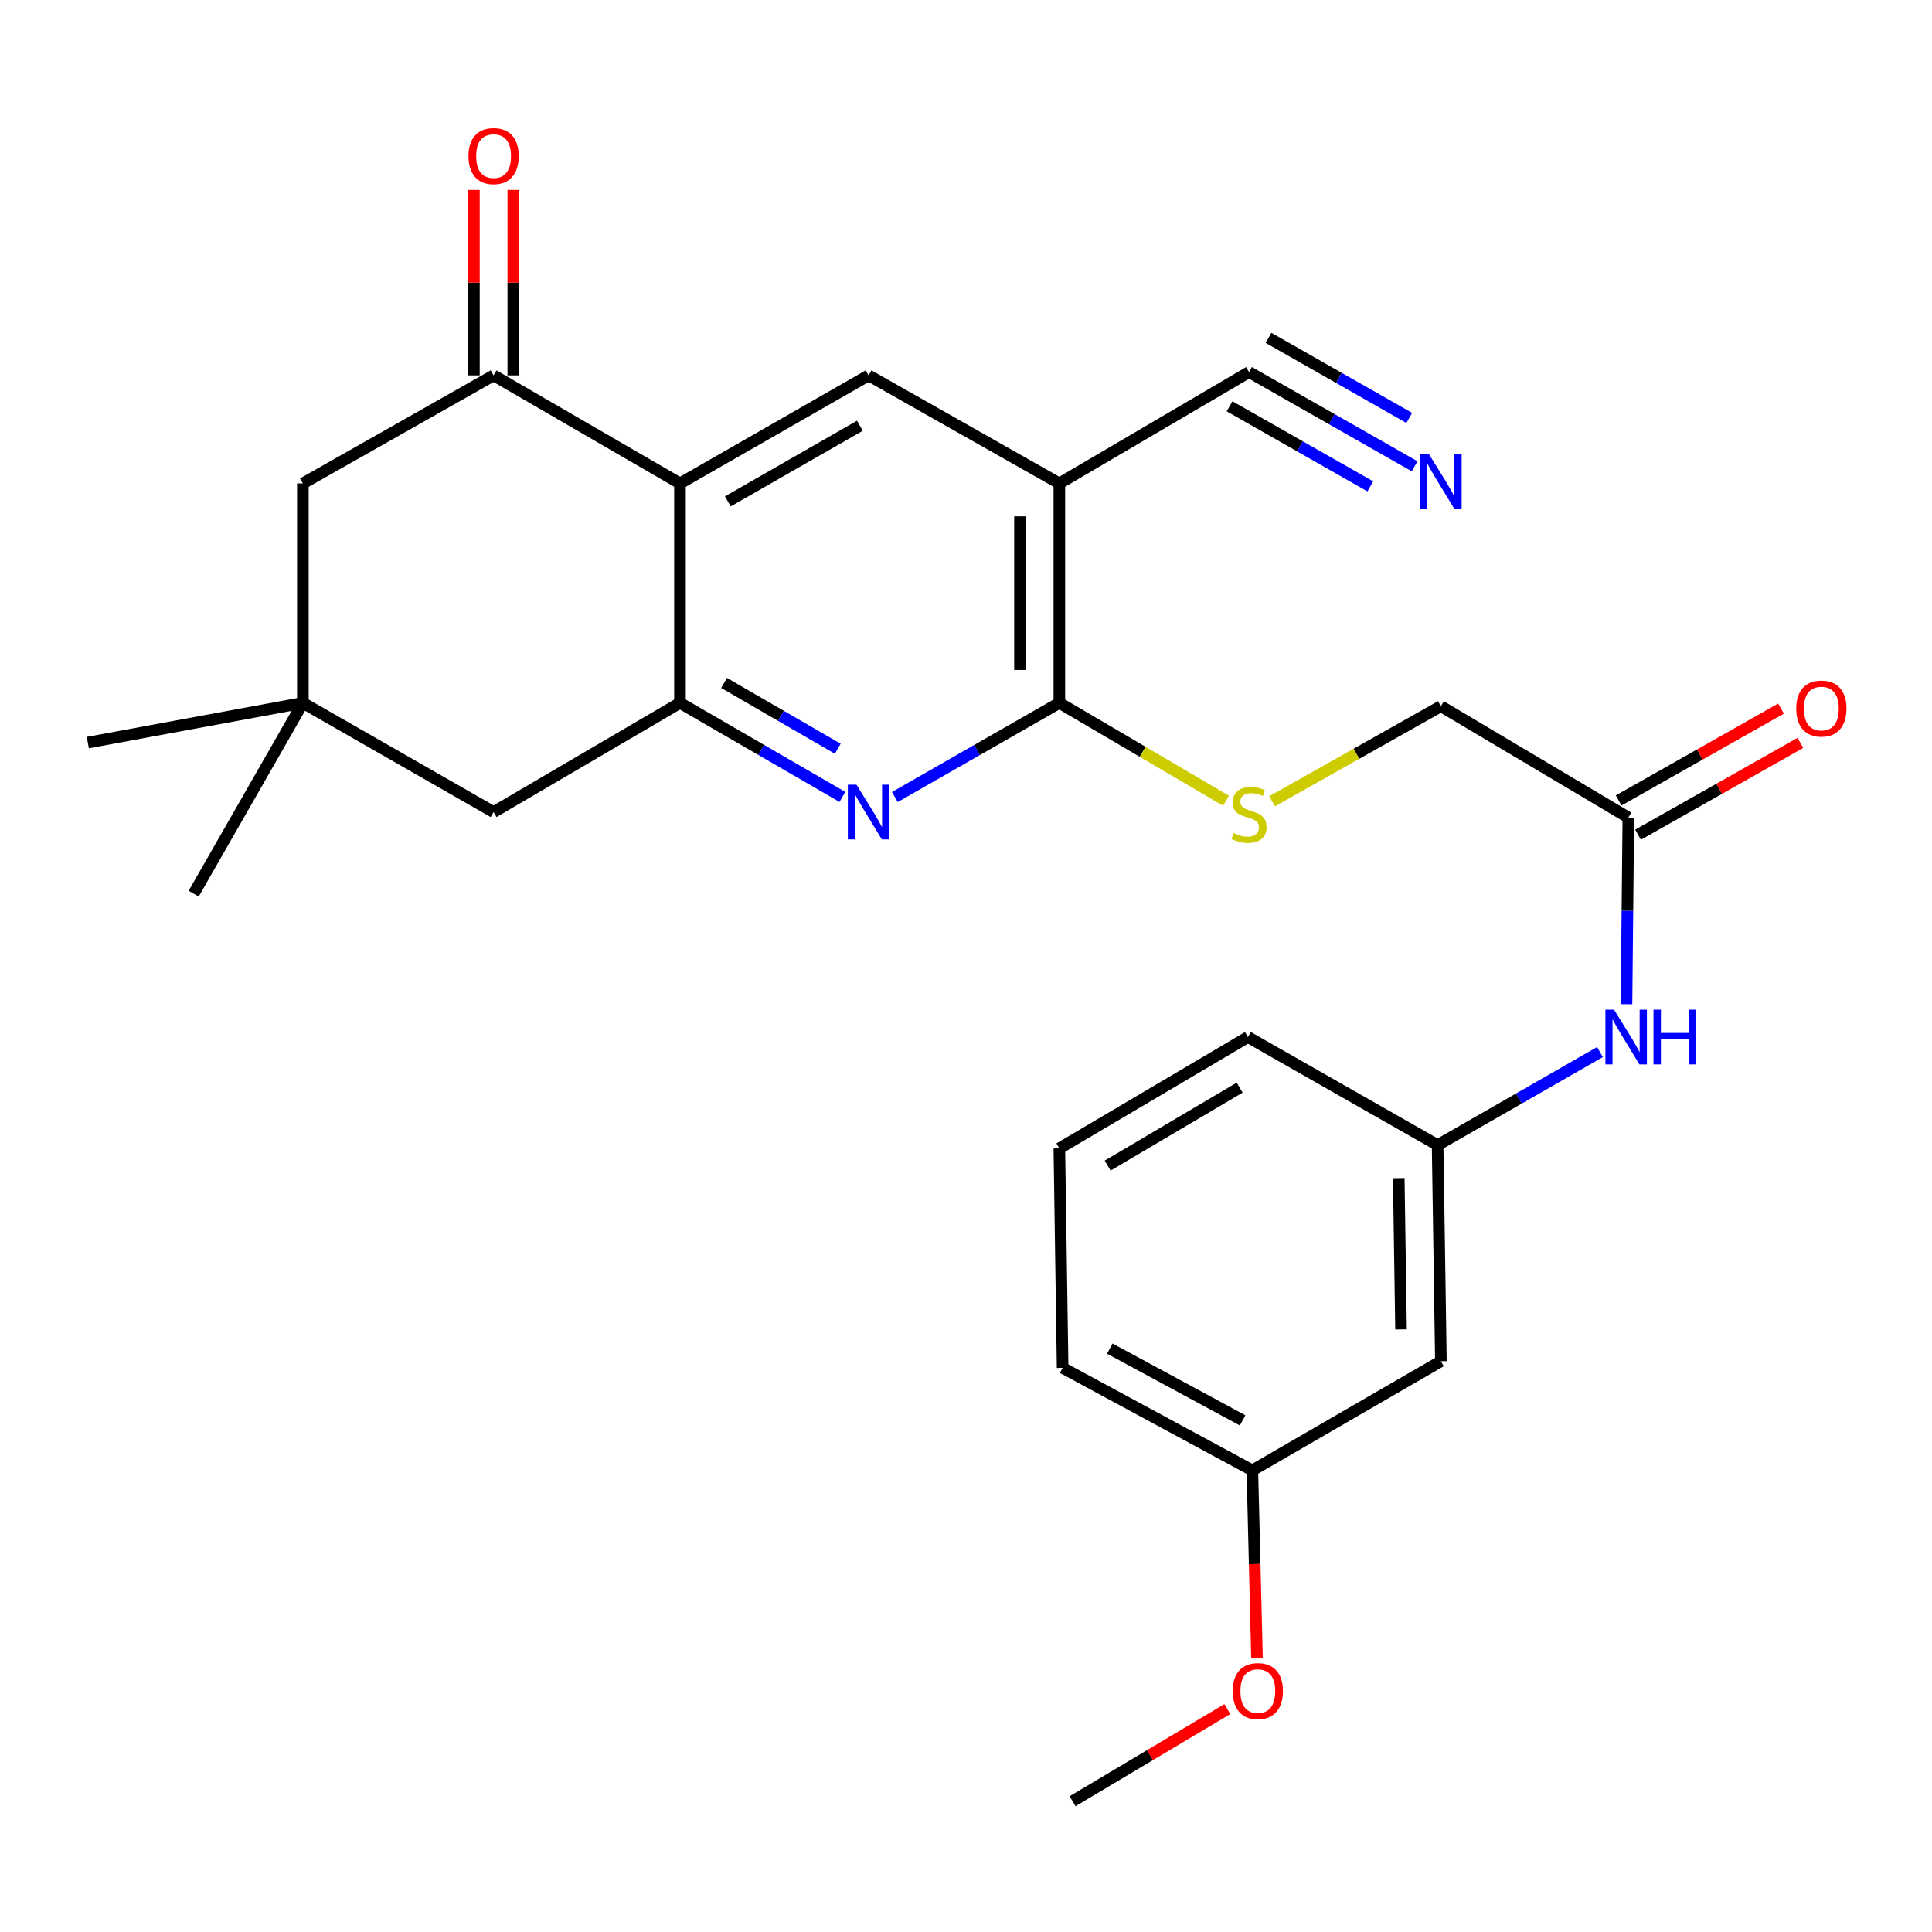 <?xml version='1.0' encoding='iso-8859-1'?>
<svg version='1.1' baseProfile='full'
              xmlns='http://www.w3.org/2000/svg'
                      xmlns:rdkit='http://www.rdkit.org/xml'
                      xmlns:xlink='http://www.w3.org/1999/xlink'
                  xml:space='preserve'
width='1000px' height='1000px' viewBox='0 0 1000 1000'>
<!-- END OF HEADER -->
<rect style='opacity:1.0;fill:#FFFFFF;stroke:none' width='1000' height='1000' x='0' y='0'> </rect>
<path class='bond-0' d='M 351.957,250.221 L 351.957,363.818' style='fill:none;fill-rule:evenodd;stroke:#000000;stroke-width:6px;stroke-linecap:butt;stroke-linejoin:miter;stroke-opacity:1' />
<path class='bond-4' d='M 351.957,250.221 L 255.487,194.3' style='fill:none;fill-rule:evenodd;stroke:#000000;stroke-width:6px;stroke-linecap:butt;stroke-linejoin:miter;stroke-opacity:1' />
<path class='bond-5' d='M 351.957,250.221 L 449.581,194.3' style='fill:none;fill-rule:evenodd;stroke:#000000;stroke-width:6px;stroke-linecap:butt;stroke-linejoin:miter;stroke-opacity:1' />
<path class='bond-5' d='M 376.729,259.514 L 445.066,220.369' style='fill:none;fill-rule:evenodd;stroke:#000000;stroke-width:6px;stroke-linecap:butt;stroke-linejoin:miter;stroke-opacity:1' />
<path class='bond-1' d='M 351.957,363.818 L 393.989,388.149' style='fill:none;fill-rule:evenodd;stroke:#000000;stroke-width:6px;stroke-linecap:butt;stroke-linejoin:miter;stroke-opacity:1' />
<path class='bond-1' d='M 393.989,388.149 L 436.021,412.479' style='fill:none;fill-rule:evenodd;stroke:#0000FF;stroke-width:6px;stroke-linecap:butt;stroke-linejoin:miter;stroke-opacity:1' />
<path class='bond-1' d='M 374.775,353.483 L 404.197,370.514' style='fill:none;fill-rule:evenodd;stroke:#000000;stroke-width:6px;stroke-linecap:butt;stroke-linejoin:miter;stroke-opacity:1' />
<path class='bond-1' d='M 404.197,370.514 L 433.62,387.545' style='fill:none;fill-rule:evenodd;stroke:#0000FF;stroke-width:6px;stroke-linecap:butt;stroke-linejoin:miter;stroke-opacity:1' />
<path class='bond-10' d='M 351.957,363.818 L 255.487,420.328' style='fill:none;fill-rule:evenodd;stroke:#000000;stroke-width:6px;stroke-linecap:butt;stroke-linejoin:miter;stroke-opacity:1' />
<path class='bond-28' d='M 463.165,412.553 L 505.74,388.186' style='fill:none;fill-rule:evenodd;stroke:#0000FF;stroke-width:6px;stroke-linecap:butt;stroke-linejoin:miter;stroke-opacity:1' />
<path class='bond-28' d='M 505.74,388.186 L 548.315,363.818' style='fill:none;fill-rule:evenodd;stroke:#000000;stroke-width:6px;stroke-linecap:butt;stroke-linejoin:miter;stroke-opacity:1' />
<path class='bond-2' d='M 548.315,250.221 L 449.581,194.3' style='fill:none;fill-rule:evenodd;stroke:#000000;stroke-width:6px;stroke-linecap:butt;stroke-linejoin:miter;stroke-opacity:1' />
<path class='bond-3' d='M 548.315,250.221 L 548.315,363.818' style='fill:none;fill-rule:evenodd;stroke:#000000;stroke-width:6px;stroke-linecap:butt;stroke-linejoin:miter;stroke-opacity:1' />
<path class='bond-3' d='M 527.939,267.261 L 527.939,346.779' style='fill:none;fill-rule:evenodd;stroke:#000000;stroke-width:6px;stroke-linecap:butt;stroke-linejoin:miter;stroke-opacity:1' />
<path class='bond-6' d='M 548.315,250.221 L 646.505,192.591' style='fill:none;fill-rule:evenodd;stroke:#000000;stroke-width:6px;stroke-linecap:butt;stroke-linejoin:miter;stroke-opacity:1' />
<path class='bond-9' d='M 548.315,363.818 L 591.447,389.139' style='fill:none;fill-rule:evenodd;stroke:#000000;stroke-width:6px;stroke-linecap:butt;stroke-linejoin:miter;stroke-opacity:1' />
<path class='bond-9' d='M 591.447,389.139 L 634.579,414.459' style='fill:none;fill-rule:evenodd;stroke:#CCCC00;stroke-width:6px;stroke-linecap:butt;stroke-linejoin:miter;stroke-opacity:1' />
<path class='bond-12' d='M 255.487,194.3 L 156.765,250.221' style='fill:none;fill-rule:evenodd;stroke:#000000;stroke-width:6px;stroke-linecap:butt;stroke-linejoin:miter;stroke-opacity:1' />
<path class='bond-14' d='M 265.675,194.3 L 265.675,146.307' style='fill:none;fill-rule:evenodd;stroke:#000000;stroke-width:6px;stroke-linecap:butt;stroke-linejoin:miter;stroke-opacity:1' />
<path class='bond-14' d='M 265.675,146.307 L 265.675,98.314' style='fill:none;fill-rule:evenodd;stroke:#FF0000;stroke-width:6px;stroke-linecap:butt;stroke-linejoin:miter;stroke-opacity:1' />
<path class='bond-14' d='M 245.299,194.3 L 245.299,146.307' style='fill:none;fill-rule:evenodd;stroke:#000000;stroke-width:6px;stroke-linecap:butt;stroke-linejoin:miter;stroke-opacity:1' />
<path class='bond-14' d='M 245.299,146.307 L 245.299,98.314' style='fill:none;fill-rule:evenodd;stroke:#FF0000;stroke-width:6px;stroke-linecap:butt;stroke-linejoin:miter;stroke-opacity:1' />
<path class='bond-7' d='M 646.505,192.591 L 689.357,216.972' style='fill:none;fill-rule:evenodd;stroke:#000000;stroke-width:6px;stroke-linecap:butt;stroke-linejoin:miter;stroke-opacity:1' />
<path class='bond-7' d='M 689.357,216.972 L 732.209,241.354' style='fill:none;fill-rule:evenodd;stroke:#0000FF;stroke-width:6px;stroke-linecap:butt;stroke-linejoin:miter;stroke-opacity:1' />
<path class='bond-7' d='M 636.429,210.301 L 672.853,231.025' style='fill:none;fill-rule:evenodd;stroke:#000000;stroke-width:6px;stroke-linecap:butt;stroke-linejoin:miter;stroke-opacity:1' />
<path class='bond-7' d='M 672.853,231.025 L 709.277,251.749' style='fill:none;fill-rule:evenodd;stroke:#0000FF;stroke-width:6px;stroke-linecap:butt;stroke-linejoin:miter;stroke-opacity:1' />
<path class='bond-7' d='M 656.582,174.881 L 693.006,195.605' style='fill:none;fill-rule:evenodd;stroke:#000000;stroke-width:6px;stroke-linecap:butt;stroke-linejoin:miter;stroke-opacity:1' />
<path class='bond-7' d='M 693.006,195.605 L 729.43,216.329' style='fill:none;fill-rule:evenodd;stroke:#0000FF;stroke-width:6px;stroke-linecap:butt;stroke-linejoin:miter;stroke-opacity:1' />
<path class='bond-8' d='M 156.765,363.818 L 156.765,250.221' style='fill:none;fill-rule:evenodd;stroke:#000000;stroke-width:6px;stroke-linecap:butt;stroke-linejoin:miter;stroke-opacity:1' />
<path class='bond-21' d='M 156.765,363.818 L 100.244,462.552' style='fill:none;fill-rule:evenodd;stroke:#000000;stroke-width:6px;stroke-linecap:butt;stroke-linejoin:miter;stroke-opacity:1' />
<path class='bond-22' d='M 156.765,363.818 L 45.455,384.364' style='fill:none;fill-rule:evenodd;stroke:#000000;stroke-width:6px;stroke-linecap:butt;stroke-linejoin:miter;stroke-opacity:1' />
<path class='bond-27' d='M 156.765,363.818 L 255.487,420.328' style='fill:none;fill-rule:evenodd;stroke:#000000;stroke-width:6px;stroke-linecap:butt;stroke-linejoin:miter;stroke-opacity:1' />
<path class='bond-18' d='M 658.435,414.741 L 702.12,390.134' style='fill:none;fill-rule:evenodd;stroke:#CCCC00;stroke-width:6px;stroke-linecap:butt;stroke-linejoin:miter;stroke-opacity:1' />
<path class='bond-18' d='M 702.12,390.134 L 745.805,365.528' style='fill:none;fill-rule:evenodd;stroke:#000000;stroke-width:6px;stroke-linecap:butt;stroke-linejoin:miter;stroke-opacity:1' />
<path class='bond-11' d='M 842.83,423.17 L 745.805,365.528' style='fill:none;fill-rule:evenodd;stroke:#000000;stroke-width:6px;stroke-linecap:butt;stroke-linejoin:miter;stroke-opacity:1' />
<path class='bond-13' d='M 842.83,423.17 L 842.348,471.468' style='fill:none;fill-rule:evenodd;stroke:#000000;stroke-width:6px;stroke-linecap:butt;stroke-linejoin:miter;stroke-opacity:1' />
<path class='bond-13' d='M 842.348,471.468 L 841.867,519.767' style='fill:none;fill-rule:evenodd;stroke:#0000FF;stroke-width:6px;stroke-linecap:butt;stroke-linejoin:miter;stroke-opacity:1' />
<path class='bond-17' d='M 847.845,432.038 L 889.86,408.276' style='fill:none;fill-rule:evenodd;stroke:#000000;stroke-width:6px;stroke-linecap:butt;stroke-linejoin:miter;stroke-opacity:1' />
<path class='bond-17' d='M 889.86,408.276 L 931.875,384.514' style='fill:none;fill-rule:evenodd;stroke:#FF0000;stroke-width:6px;stroke-linecap:butt;stroke-linejoin:miter;stroke-opacity:1' />
<path class='bond-17' d='M 837.814,414.302 L 879.829,390.54' style='fill:none;fill-rule:evenodd;stroke:#000000;stroke-width:6px;stroke-linecap:butt;stroke-linejoin:miter;stroke-opacity:1' />
<path class='bond-17' d='M 879.829,390.54 L 921.845,366.778' style='fill:none;fill-rule:evenodd;stroke:#FF0000;stroke-width:6px;stroke-linecap:butt;stroke-linejoin:miter;stroke-opacity:1' />
<path class='bond-15' d='M 828.145,544.534 L 786.126,568.616' style='fill:none;fill-rule:evenodd;stroke:#0000FF;stroke-width:6px;stroke-linecap:butt;stroke-linejoin:miter;stroke-opacity:1' />
<path class='bond-15' d='M 786.126,568.616 L 744.107,592.699' style='fill:none;fill-rule:evenodd;stroke:#000000;stroke-width:6px;stroke-linecap:butt;stroke-linejoin:miter;stroke-opacity:1' />
<path class='bond-16' d='M 744.107,592.699 L 745.805,704.564' style='fill:none;fill-rule:evenodd;stroke:#000000;stroke-width:6px;stroke-linecap:butt;stroke-linejoin:miter;stroke-opacity:1' />
<path class='bond-16' d='M 723.988,609.788 L 725.177,688.094' style='fill:none;fill-rule:evenodd;stroke:#000000;stroke-width:6px;stroke-linecap:butt;stroke-linejoin:miter;stroke-opacity:1' />
<path class='bond-24' d='M 744.107,592.699 L 645.928,536.767' style='fill:none;fill-rule:evenodd;stroke:#000000;stroke-width:6px;stroke-linecap:butt;stroke-linejoin:miter;stroke-opacity:1' />
<path class='bond-19' d='M 745.805,704.564 L 648.215,761.074' style='fill:none;fill-rule:evenodd;stroke:#000000;stroke-width:6px;stroke-linecap:butt;stroke-linejoin:miter;stroke-opacity:1' />
<path class='bond-20' d='M 648.215,761.074 L 649.417,809.562' style='fill:none;fill-rule:evenodd;stroke:#000000;stroke-width:6px;stroke-linecap:butt;stroke-linejoin:miter;stroke-opacity:1' />
<path class='bond-20' d='M 649.417,809.562 L 650.619,858.051' style='fill:none;fill-rule:evenodd;stroke:#FF0000;stroke-width:6px;stroke-linecap:butt;stroke-linejoin:miter;stroke-opacity:1' />
<path class='bond-29' d='M 648.215,761.074 L 550.013,708.005' style='fill:none;fill-rule:evenodd;stroke:#000000;stroke-width:6px;stroke-linecap:butt;stroke-linejoin:miter;stroke-opacity:1' />
<path class='bond-29' d='M 643.172,735.188 L 574.431,698.04' style='fill:none;fill-rule:evenodd;stroke:#000000;stroke-width:6px;stroke-linecap:butt;stroke-linejoin:miter;stroke-opacity:1' />
<path class='bond-26' d='M 635.255,884.625 L 595.209,908.463' style='fill:none;fill-rule:evenodd;stroke:#FF0000;stroke-width:6px;stroke-linecap:butt;stroke-linejoin:miter;stroke-opacity:1' />
<path class='bond-26' d='M 595.209,908.463 L 555.164,932.301' style='fill:none;fill-rule:evenodd;stroke:#000000;stroke-width:6px;stroke-linecap:butt;stroke-linejoin:miter;stroke-opacity:1' />
<path class='bond-23' d='M 548.315,594.408 L 645.928,536.767' style='fill:none;fill-rule:evenodd;stroke:#000000;stroke-width:6px;stroke-linecap:butt;stroke-linejoin:miter;stroke-opacity:1' />
<path class='bond-23' d='M 573.318,603.308 L 641.647,562.958' style='fill:none;fill-rule:evenodd;stroke:#000000;stroke-width:6px;stroke-linecap:butt;stroke-linejoin:miter;stroke-opacity:1' />
<path class='bond-25' d='M 548.315,594.408 L 550.013,708.005' style='fill:none;fill-rule:evenodd;stroke:#000000;stroke-width:6px;stroke-linecap:butt;stroke-linejoin:miter;stroke-opacity:1' />
<path  class='atom-2' d='M 443.321 406.168
L 452.601 421.168
Q 453.521 422.648, 455.001 425.328
Q 456.481 428.008, 456.561 428.168
L 456.561 406.168
L 460.321 406.168
L 460.321 434.488
L 456.441 434.488
L 446.481 418.088
Q 445.321 416.168, 444.081 413.968
Q 442.881 411.768, 442.521 411.088
L 442.521 434.488
L 438.841 434.488
L 438.841 406.168
L 443.321 406.168
' fill='#0000FF'/>
<path  class='atom-8' d='M 739.545 234.929
L 748.825 249.929
Q 749.745 251.409, 751.225 254.089
Q 752.705 256.769, 752.785 256.929
L 752.785 234.929
L 756.545 234.929
L 756.545 263.249
L 752.665 263.249
L 742.705 246.849
Q 741.545 244.929, 740.305 242.729
Q 739.105 240.529, 738.745 239.849
L 738.745 263.249
L 735.065 263.249
L 735.065 234.929
L 739.545 234.929
' fill='#0000FF'/>
<path  class='atom-10' d='M 638.505 431.18
Q 638.825 431.3, 640.145 431.86
Q 641.465 432.42, 642.905 432.78
Q 644.385 433.1, 645.825 433.1
Q 648.505 433.1, 650.065 431.82
Q 651.625 430.5, 651.625 428.22
Q 651.625 426.66, 650.825 425.7
Q 650.065 424.74, 648.865 424.22
Q 647.665 423.7, 645.665 423.1
Q 643.145 422.34, 641.625 421.62
Q 640.145 420.9, 639.065 419.38
Q 638.025 417.86, 638.025 415.3
Q 638.025 411.74, 640.425 409.54
Q 642.865 407.34, 647.665 407.34
Q 650.945 407.34, 654.665 408.9
L 653.745 411.98
Q 650.345 410.58, 647.785 410.58
Q 645.025 410.58, 643.505 411.74
Q 641.985 412.86, 642.025 414.82
Q 642.025 416.34, 642.785 417.26
Q 643.585 418.18, 644.705 418.7
Q 645.865 419.22, 647.785 419.82
Q 650.345 420.62, 651.865 421.42
Q 653.385 422.22, 654.465 423.86
Q 655.585 425.46, 655.585 428.22
Q 655.585 432.14, 652.945 434.26
Q 650.345 436.34, 645.985 436.34
Q 643.465 436.34, 641.545 435.78
Q 639.665 435.26, 637.425 434.34
L 638.505 431.18
' fill='#CCCC00'/>
<path  class='atom-14' d='M 835.438 522.607
L 844.718 537.607
Q 845.638 539.087, 847.118 541.767
Q 848.598 544.447, 848.678 544.607
L 848.678 522.607
L 852.438 522.607
L 852.438 550.927
L 848.558 550.927
L 838.598 534.527
Q 837.438 532.607, 836.198 530.407
Q 834.998 528.207, 834.638 527.527
L 834.638 550.927
L 830.958 550.927
L 830.958 522.607
L 835.438 522.607
' fill='#0000FF'/>
<path  class='atom-14' d='M 855.838 522.607
L 859.678 522.607
L 859.678 534.647
L 874.158 534.647
L 874.158 522.607
L 877.998 522.607
L 877.998 550.927
L 874.158 550.927
L 874.158 537.847
L 859.678 537.847
L 859.678 550.927
L 855.838 550.927
L 855.838 522.607
' fill='#0000FF'/>
<path  class='atom-15' d='M 242.487 80.795
Q 242.487 73.995, 245.847 70.195
Q 249.207 66.395, 255.487 66.395
Q 261.767 66.395, 265.127 70.195
Q 268.487 73.995, 268.487 80.795
Q 268.487 87.675, 265.087 91.595
Q 261.687 95.475, 255.487 95.475
Q 249.247 95.475, 245.847 91.595
Q 242.487 87.715, 242.487 80.795
M 255.487 92.275
Q 259.807 92.275, 262.127 89.395
Q 264.487 86.475, 264.487 80.795
Q 264.487 75.235, 262.127 72.435
Q 259.807 69.595, 255.487 69.595
Q 251.167 69.595, 248.807 72.395
Q 246.487 75.195, 246.487 80.795
Q 246.487 86.515, 248.807 89.395
Q 251.167 92.275, 255.487 92.275
' fill='#FF0000'/>
<path  class='atom-18' d='M 929.729 366.751
Q 929.729 359.951, 933.089 356.151
Q 936.449 352.351, 942.729 352.351
Q 949.009 352.351, 952.369 356.151
Q 955.729 359.951, 955.729 366.751
Q 955.729 373.631, 952.329 377.551
Q 948.929 381.431, 942.729 381.431
Q 936.489 381.431, 933.089 377.551
Q 929.729 373.671, 929.729 366.751
M 942.729 378.231
Q 947.049 378.231, 949.369 375.351
Q 951.729 372.431, 951.729 366.751
Q 951.729 361.191, 949.369 358.391
Q 947.049 355.551, 942.729 355.551
Q 938.409 355.551, 936.049 358.351
Q 933.729 361.151, 933.729 366.751
Q 933.729 372.471, 936.049 375.351
Q 938.409 378.231, 942.729 378.231
' fill='#FF0000'/>
<path  class='atom-21' d='M 638.045 875.306
Q 638.045 868.506, 641.405 864.706
Q 644.765 860.906, 651.045 860.906
Q 657.325 860.906, 660.685 864.706
Q 664.045 868.506, 664.045 875.306
Q 664.045 882.186, 660.645 886.106
Q 657.245 889.986, 651.045 889.986
Q 644.805 889.986, 641.405 886.106
Q 638.045 882.226, 638.045 875.306
M 651.045 886.786
Q 655.365 886.786, 657.685 883.906
Q 660.045 880.986, 660.045 875.306
Q 660.045 869.746, 657.685 866.946
Q 655.365 864.106, 651.045 864.106
Q 646.725 864.106, 644.365 866.906
Q 642.045 869.706, 642.045 875.306
Q 642.045 881.026, 644.365 883.906
Q 646.725 886.786, 651.045 886.786
' fill='#FF0000'/>
</svg>
